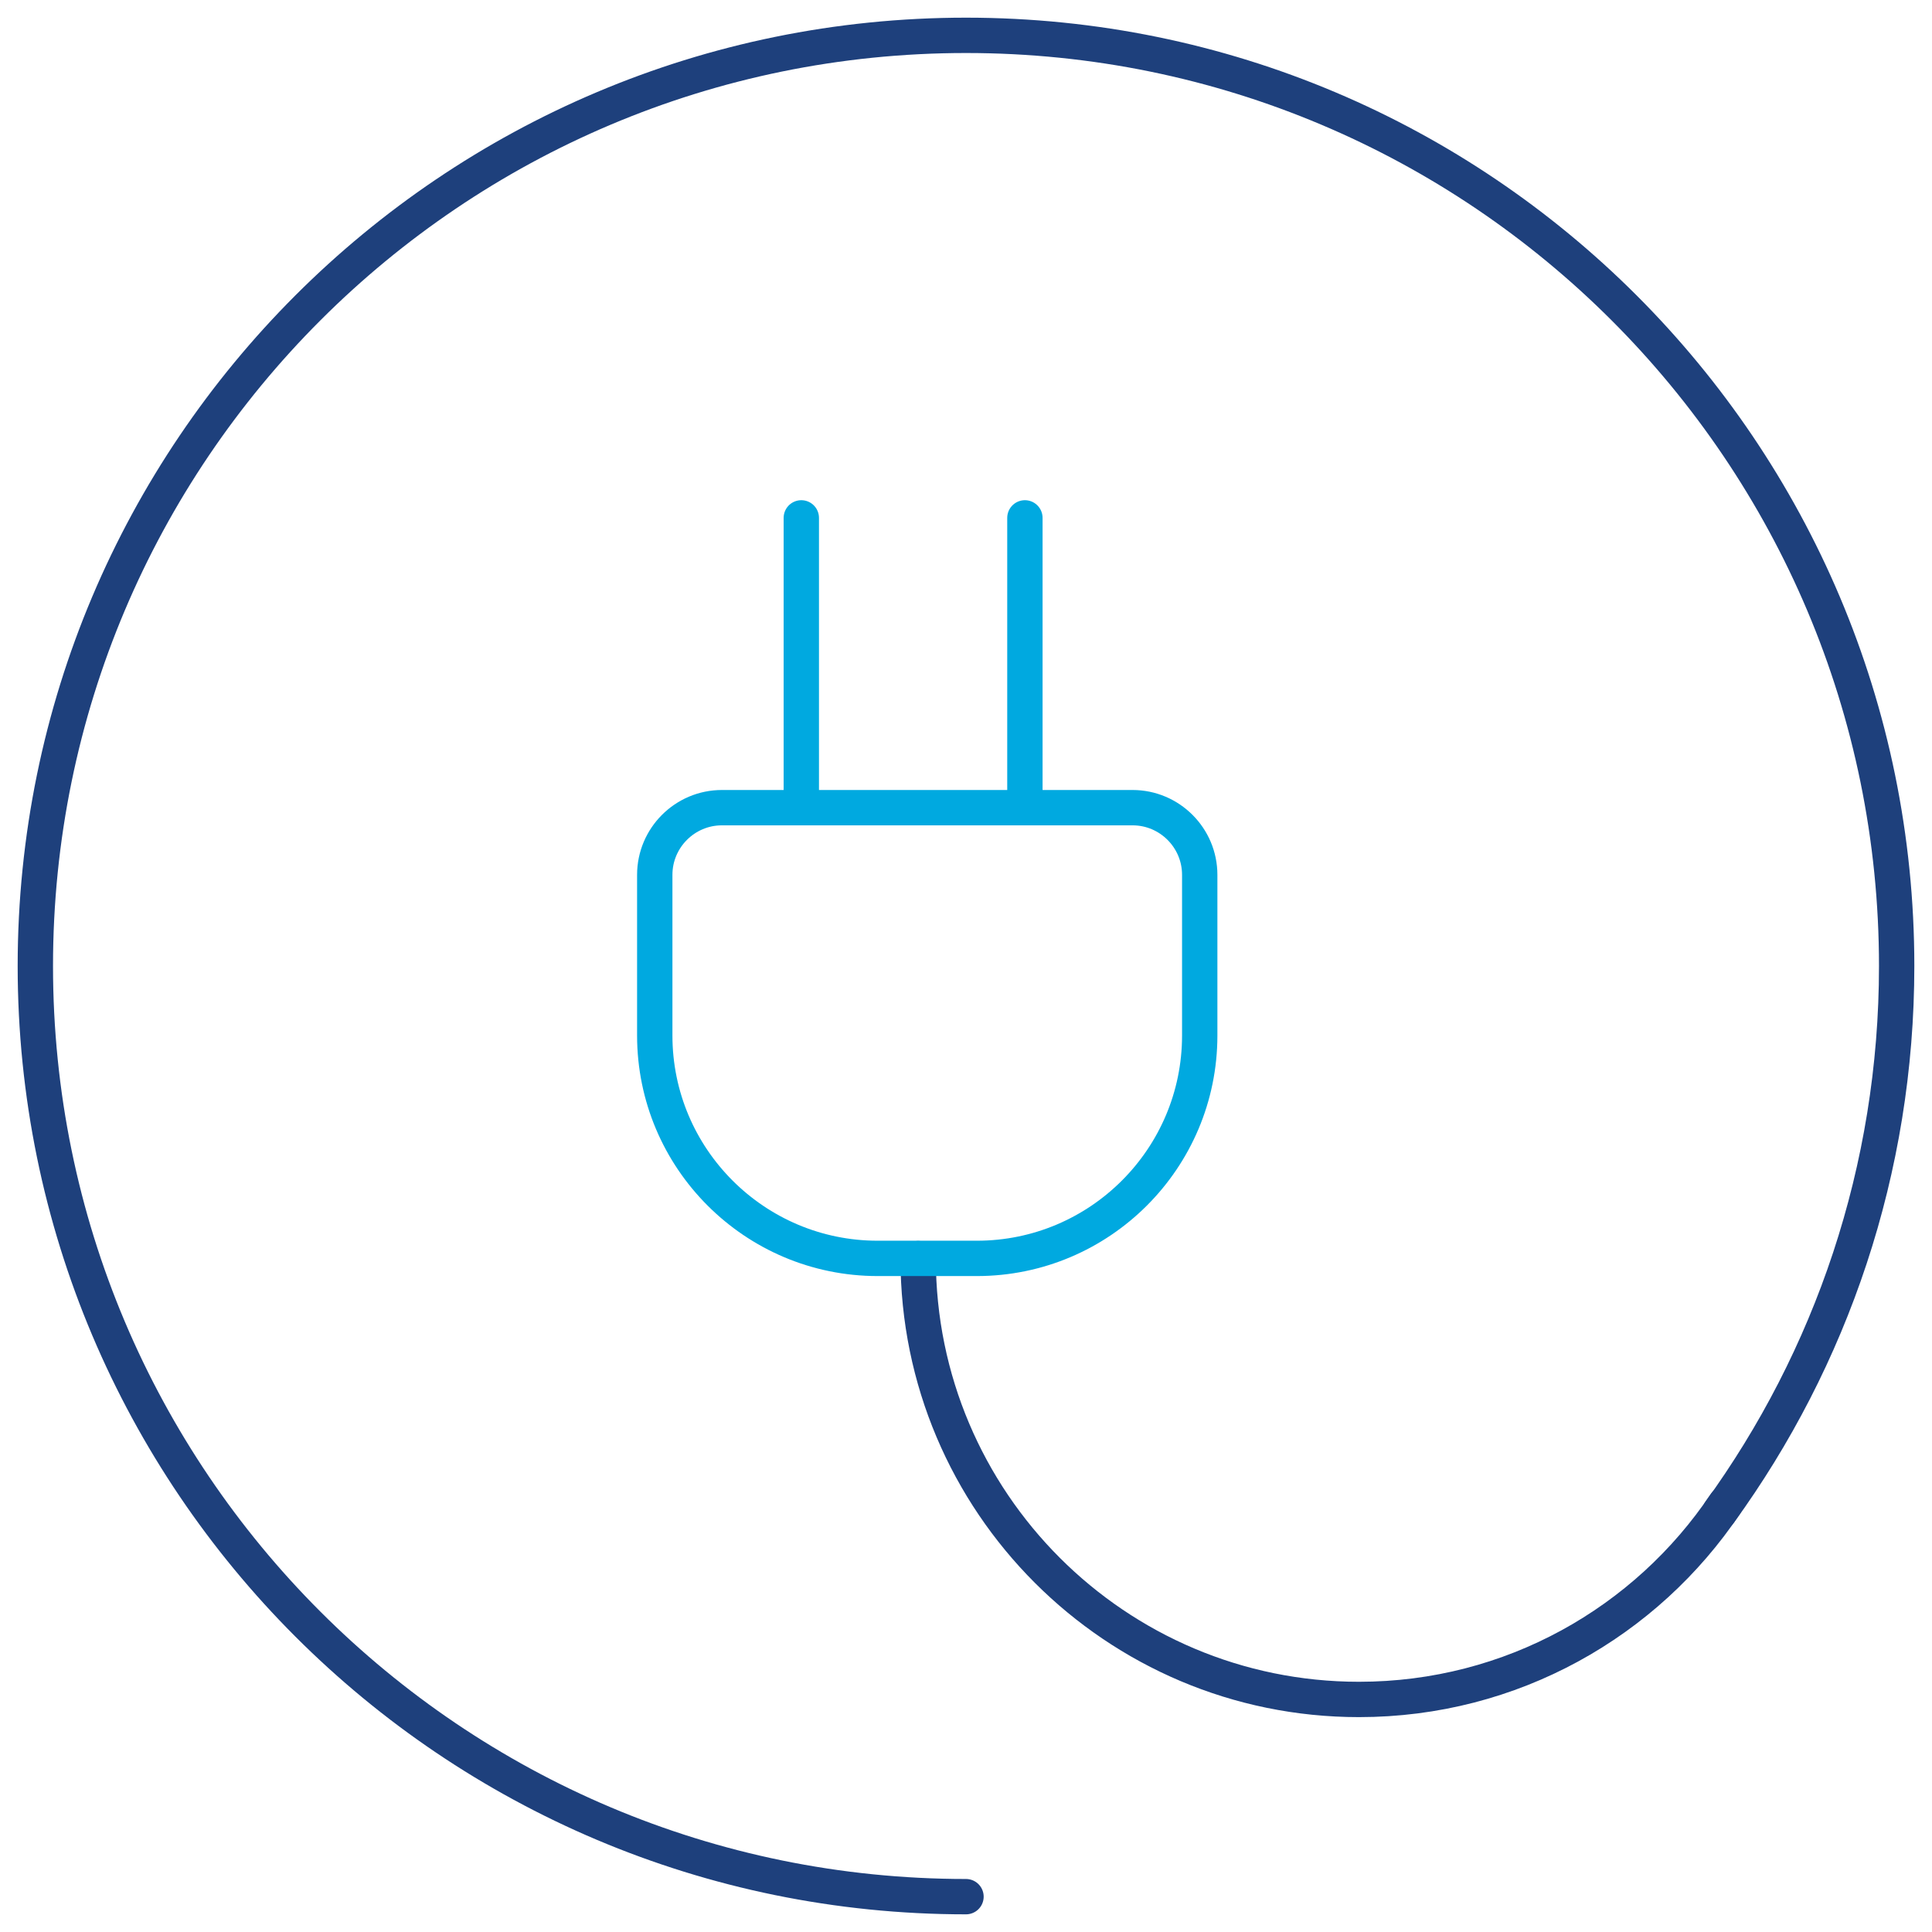 <?xml version="1.0" encoding="UTF-8"?> <svg xmlns="http://www.w3.org/2000/svg" fill="none" height="82" viewBox="0 0 82 82" width="82"><g stroke-linecap="round" stroke-miterlimit="10" stroke-width="1.5"><path d="m41 80.5c-21.82 0-39.5-17.68-39.5-39.5s17.68-39.5 39.5-39.5 39.5 17.68 39.5 39.5c0 8.66-2.79 16.67-7.51 23.18" stroke="#1e407c"></path><path d="m73.23 63.83c-3.36 5.01-9.07 8.3-15.55 8.3-10.33 0-18.71-8.38-18.71-18.71" stroke="#1e407c"></path><g stroke="#00a9e0"><path d="m30.64 34.28h17.43c1.57 0 2.85 1.28 2.85 2.85v6.82c0 5.22-4.24 9.46-9.46 9.46h-4.21c-5.22 0-9.46-4.24-9.46-9.46v-6.82c0-1.57 1.28-2.85 2.85-2.85z"></path><path d="m34.01 33.66v-11.68"></path><path d="m43.5 33.66v-11.68"></path></g></g></svg> 